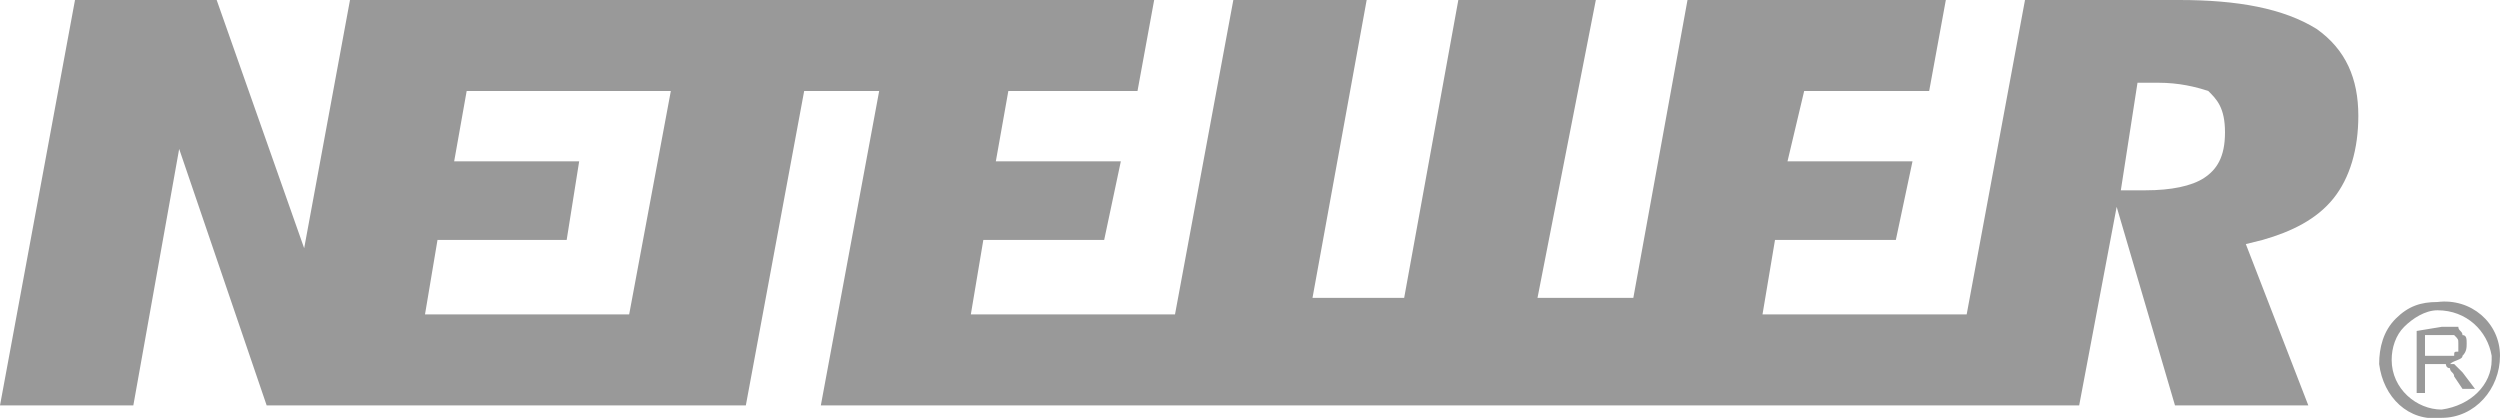 <?xml version="1.0" encoding="UTF-8"?>
<svg xmlns="http://www.w3.org/2000/svg" width="712" height="119" viewBox="0 0 712 119" fill="none">
  <g clip-path="url(#clip0_1420_48290)">
    <path d="M627.747 50.663C624.187 53.02 618.253 54.198 611.133 54.198H604.013L608.76 23.564H614.693C620.627 23.564 625.373 24.743 628.933 25.921C631.307 28.277 633.68 30.634 633.68 37.703C633.68 44.772 631.307 48.307 627.747 50.663ZM179.187 89.545H121.04L124.6 68.337H161.387L164.947 45.95H129.347L132.907 25.921H191.053L179.187 89.545ZM659.787 8.248C650.293 2.356 637.24 0 620.627 0H576.72L560.107 89.545H501.96L505.52 68.337H539.933L544.68 45.95H509.08L513.827 25.921H549.427L554.173 0H480.6L465.173 84.832H437.88L454.493 0H415.333L399.907 84.832H373.8L389.227 0H351.253L334.64 89.545H276.493L280.053 68.337H314.467L319.213 45.95H283.613L287.173 25.921H323.96L328.707 0H99.68L86.627 70.693L61.707 0H21.36L0 115.465H37.973L51.027 42.416L75.947 115.465H212.413L229.027 25.921H250.387L233.773 115.465H592.147L602.827 58.911L619.44 115.465H657.413L639.613 69.515L644.36 68.337C652.667 65.98 659.787 62.446 664.533 56.554C669.28 50.663 671.653 42.416 671.653 32.99C671.653 22.386 668.093 14.139 659.787 8.248ZM690.64 101.327H698.947C698.947 100.149 698.947 100.149 700.133 100.149V97.792C700.133 96.614 700.133 96.614 698.947 95.436H690.64V101.327ZM688.267 111.931V94.257L695.387 93.079H700.133C700.133 94.257 701.32 94.257 701.32 95.436C702.507 95.436 702.507 96.614 702.507 97.792C702.507 98.97 702.507 100.149 701.32 101.327C701.32 102.505 698.947 102.505 697.76 103.683H698.947L701.32 106.04L704.88 110.752H701.32L698.947 107.218C698.947 106.04 697.76 106.04 697.76 104.861C696.573 104.861 696.573 103.683 696.573 103.683H690.64V111.931H688.267Z" fill="#999999"></path>
    <path d="M681.146 102.506C681.146 98.972 682.333 95.437 684.706 93.081C687.079 90.724 690.639 88.368 694.199 88.368C702.506 88.368 708.439 94.259 709.626 101.328V102.506C709.626 109.576 703.693 115.467 695.386 116.645C688.266 116.645 681.146 110.754 681.146 102.506ZM694.199 86.011C689.453 86.011 685.893 87.189 682.333 90.724C678.773 94.259 677.586 98.972 677.586 103.685C678.773 113.11 685.893 120.18 695.386 119.001C704.879 119.001 711.999 110.754 711.999 101.328C711.999 91.902 703.693 84.833 694.199 86.011Z" fill="#999999"></path>
  </g>
  <defs>
    <clipPath id="clip0_1420_48290">
      <rect width="712" height="119" fill="white"></rect>
    </clipPath>
  </defs>
</svg>
